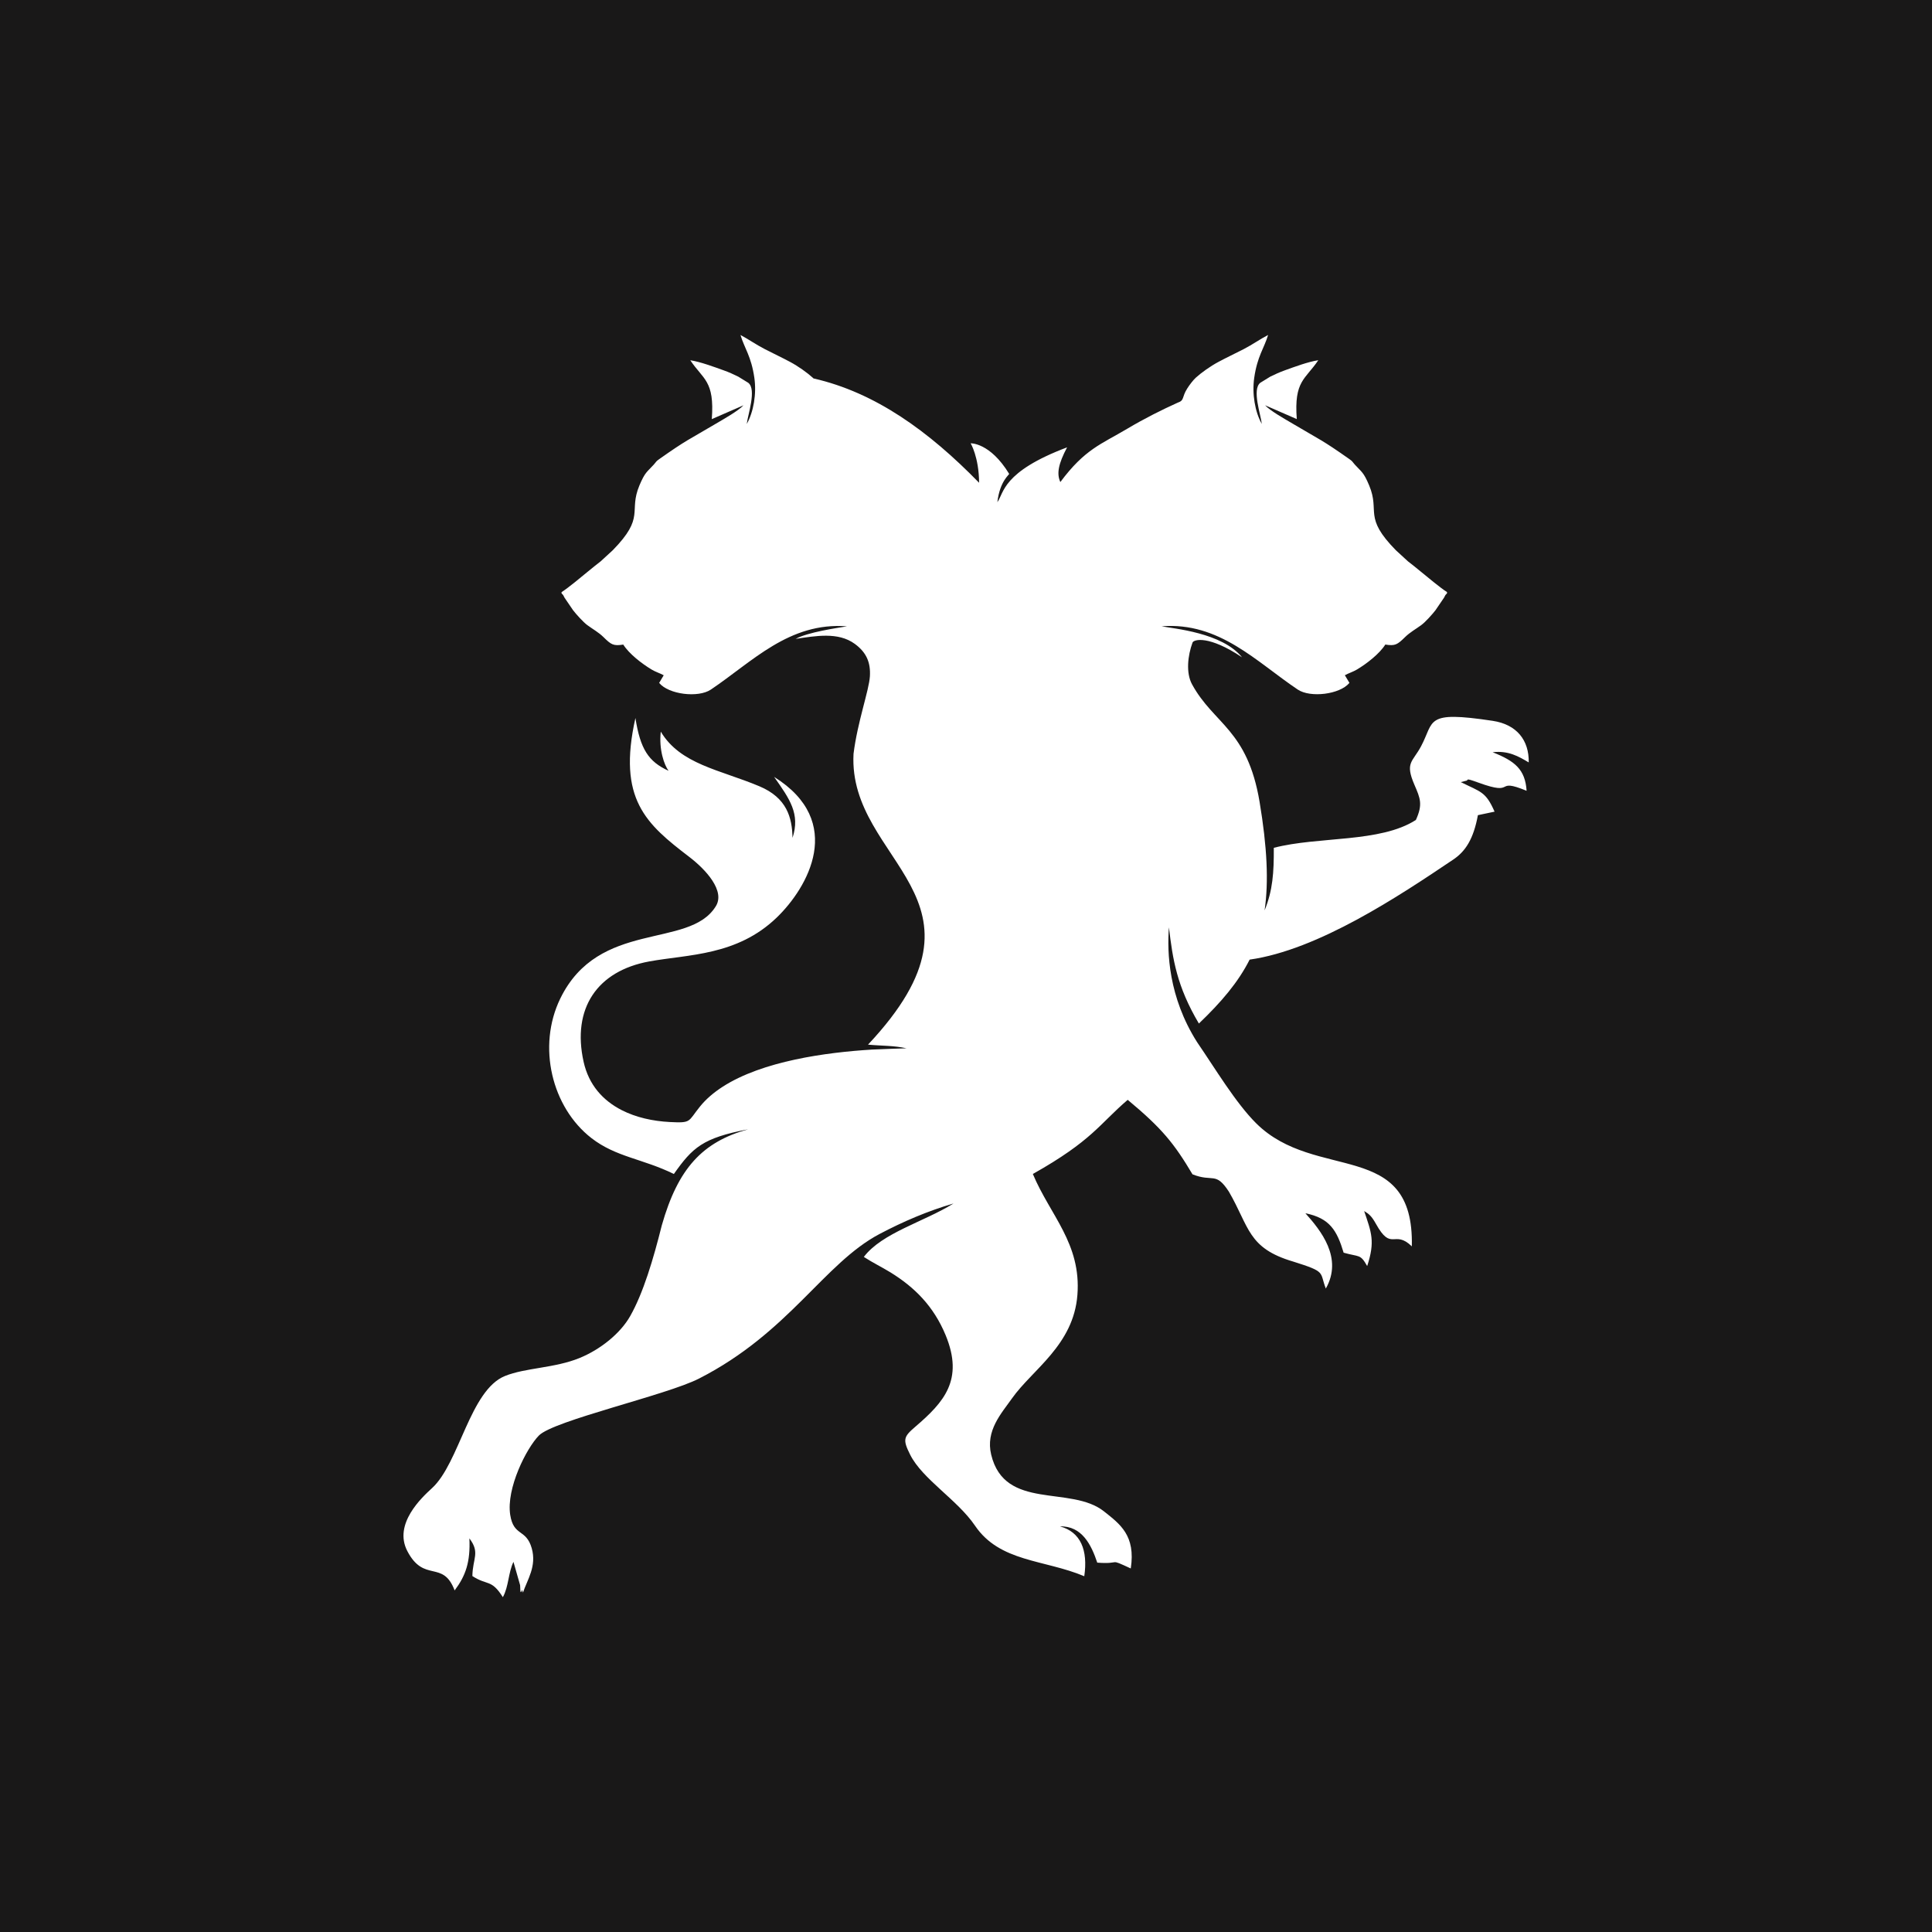 <?xml version="1.0" encoding="UTF-8"?>
<svg id="Layer_1" data-name="Layer 1" xmlns="http://www.w3.org/2000/svg" viewBox="0 0 512 512">
  <defs>
    <style>
      .cls-1 {
        fill: #fff;
        fill-rule: evenodd;
      }

      .cls-2 {
        fill: #191818;
      }
    </style>
  </defs>
  <rect class="cls-2" width="512" height="512"/>
  <path class="cls-1" d="M395.55,199.35c4.16-.49,6.87,1.09,9.58,2.7.1-5.9-3.18-10.06-9.54-11.02-18.13-2.74-15.4,0-19,6.75-2.26,4.23-4.31,4.26-1.76,10.18,1.55,3.59,2.28,5.2.39,9.34-9.51,6.1-25.77,4.29-37.65,7.38.03,6.55-.27,11.26-2.44,16.58,1.11-7.61.67-16.79-1.33-28.76-3.22-19.22-12.11-20.54-17.9-31.15-1.67-3.07-1.12-7.66.13-11.06.31-.86,4.39-1.96,13.12,3.9-5.32-6.56-18.08-7.58-21.32-8.22,15.33-1.18,25.09,9.4,36.1,16.78,3.32,2.22,11.14,1.3,13.68-1.78l-1.21-2.03c.99-.54,2.2-.91,3.22-1.52,2.6-1.56,5.97-4.17,7.5-6.61,2.6.42,3.18.04,5.23-1.97,1.31-1.29,2.82-2.1,4.29-3.18,1.12-.82,2.94-2.87,3.78-3.95l2.26-3.32c.44-.76.17-.53.79-1.14v-.35c-1.66-1.02-5.26-4.05-6.95-5.42-1.14-.93-2.26-1.86-3.41-2.73l-3.19-2.93c-8.74-8.9-4.14-10.15-7.07-17.16-1.51-3.61-2-3.54-3.8-5.53-.73-.81-.54-.83-1.46-1.47-7.39-5.2-7.62-5-15.09-9.43-2.09-1.24-5.84-3.33-7.24-4.83l8.4,3.66c-.78-10.21,2.3-10.5,5.7-15.6-2.72.42-6.26,1.74-8.84,2.67-1.44.52-2.61,1.05-3.9,1.69l-2.63,1.62c-2.26,1.78.14,8.48.4,10.9-1.81-3.17-2.62-7.99-2.01-12.22.83-5.75,2.6-7.76,3.68-11.35-2.2,1.14-4.04,2.49-6.47,3.75-2.25,1.16-4.6,2.26-6.72,3.4-2.14,1.15-4.48,2.82-5.96,4.16-.7.64-1.63,1.85-2.25,2.82-1.56,2.43-.69,3.18-2.58,3.82-4.02,1.81-8.75,4.16-13.4,6.93-6.86,4.08-11.17,5.35-17.68,14.1-1.03-2.24-.51-4.85,1.79-9.2-17.26,6.5-16.72,12.14-18.48,14.53.67-5.69,3.24-7.31,3.12-7.51-5.08-8.32-10.2-8.09-10.2-8.09,0,0,2.19,3.62,2.24,10.46-13.27-13.61-27.45-23.91-43.88-27.65-.07-.07-.14-.14-.21-.2-1.48-1.34-3.83-3.02-5.96-4.16-2.12-1.14-4.48-2.24-6.72-3.4-2.43-1.25-4.28-2.6-6.47-3.75,1.08,3.58,2.85,5.6,3.68,11.35.61,4.24-.21,9.05-2.01,12.22.26-2.42,2.66-9.12.4-10.9l-2.63-1.62c-1.29-.64-2.46-1.18-3.9-1.69-2.57-.92-6.12-2.25-8.84-2.67,3.39,5.1,6.48,5.4,5.7,15.6l8.4-3.66c-1.41,1.5-5.15,3.59-7.24,4.83-7.47,4.43-7.7,4.22-15.09,9.43-.92.64-.73.66-1.46,1.47-1.79,1.98-2.28,1.92-3.8,5.53-2.93,7.01,1.66,8.26-7.07,17.16l-3.19,2.93c-1.15.88-2.27,1.8-3.41,2.73-1.69,1.38-5.29,4.41-6.95,5.42v.35c.62.6.35.38.79,1.14l2.26,3.32c.84,1.08,2.67,3.13,3.78,3.95,1.47,1.08,2.98,1.89,4.29,3.18,2.04,2.01,2.62,2.38,5.23,1.97,1.53,2.44,4.91,5.05,7.5,6.61,1.02.62,2.23.98,3.22,1.52l-1.21,2.03c2.54,3.08,10.36,4,13.68,1.78,11.01-7.38,20.77-17.96,36.1-16.78-2.76.46-10.38,1.56-13.61,3.33,5.22-.76,11.24-1.92,15.67,1.32,3.13,2.29,4.22,4.96,4.01,8.59-.22,3.71-3.3,12.13-4.34,20.56h0c-1.53,28.87,40.39,38.15,3.84,77.06,3.58.34,6.85.22,10.2.97-1.28.05-7.73.25-9.16.34-12.14.74-28.99,3.03-39.58,9.86-2.35,1.52-4.4,3.26-6.01,5.26-3.23,3.99-2.15,4.38-7.96,4.08-4.5-.23-8.97-1.21-12.78-3.16-4.9-2.51-8.71-6.62-10.08-12.8-3.15-14.18,3.63-24.09,17.4-26.6,10.36-1.89,23.24-1.47,33.78-11.63,8.22-7.92,18.31-25.41-.7-37.28,4.16,5.89,6.97,9.82,4.88,16.16-.1-5.38-1.48-10.6-8.78-13.67-10.48-4.41-20.94-5.78-26.13-14.48-.54,4.76.92,8.86,2.06,10.38-5.35-2.44-7.49-5.78-8.78-13.99-4.82,21.53,2.85,28.08,14.28,36.82,4.22,3.22,9.75,9.05,6.92,13.23-7.13,11.2-30.91,3.34-41.11,24.29-6.2,12.74-2.22,28.85,8.24,36.98,6.52,5.06,13.56,5.45,21.86,9.52,4.94-7.01,7.66-9.56,19.67-11.84-12.08,3.35-18.57,10.32-22.87,25.45-2.23,8.92-4.9,17.94-8.4,24.09-2.58,4.54-7.83,8.8-13.42,11.08-6.56,2.68-14.32,2.56-19.73,4.75-9.31,3.76-12.06,23.04-19.34,29.72-2.67,2.45-10.3,9.48-6.55,16.68,4.45,8.55,9.42,2.2,12.54,10.43,2.91-3.88,4.2-7.49,3.91-13.79,2.9,3.81.86,5.26.79,9.98,4.02,2.62,5.01.73,8.08,5.6,1.57-2.85,1.42-6.47,2.81-9.36l1.76,6.17c.07.24-.06,3.01.49,1.32.04-.12.16.44.27.65,1.16-3.44,3.68-6.97,2.32-11.75-1.49-5.24-4.79-3.04-5.7-8.83-1.1-7.03,4.3-17.67,7.6-21.04,3.9-3.98,33.76-10.67,42.41-15.08,23.92-12.2,33.1-30.53,47.87-38.33,6.2-3.27,12.78-6.1,19.6-8.08-7.86,4.88-18.94,7.78-23.77,14.16,2.41,1.56,4.71,2.66,7.03,4.08,6.39,3.93,11.46,8.96,14.64,16.64,4.9,11.86-.45,17.78-8,24.26-3.12,2.68-3.44,3.37-1.38,7.46,3.26,6.47,12.5,11.91,17.17,18.78,6.59,9.71,18.32,8.93,28.96,13.4,1.01-6.91-.95-11.73-6.44-13.21,5.84-.16,8.32,4.93,9.88,9.61,6.63.5,2.67-1.32,8.88,1.54,1.34-8.76-2.86-11.76-7.09-15.12-8.81-7-26.31-.12-29.9-15.03-1.54-6.38,2.7-10.93,5.52-14.93,5.38-7.62,16.31-14.1,17.33-27.42,1.05-13.6-7.24-21.12-11.81-32.04,15.78-8.88,17.6-13.2,25.14-19.65,9.13,7.6,12.27,11.52,17.17,19.74,5.44,2.18,6.1-.85,9.64,4.59,5.47,9.43,4.97,14.98,17.07,18.54,8.89,2.79,6.89,2.7,8.62,7.14,4.6-8.1-1.35-15.42-5.41-19.95,6.48,1.3,8.36,4.58,10.13,10.45,4.22,1.2,4.39.27,6.24,3.54,2.16-6.56,1.11-8.9-.8-14.58,1.19.73,1.93,1.25,3.11,3.38,4.16,7.52,4.81,1.41,9.52,5.98.68-28.69-25.47-16.94-41.24-32.6-5.44-5.41-10.9-14.57-15.68-21.54-7.58-11.95-7.96-23.78-7.45-30.41,1.01,8.52,2.09,15.63,7.94,25.5,5.95-5.69,10.43-10.95,13.45-16.94,18.18-2.57,39.56-16.82,53.97-26.52,3.24-2.18,5.36-5.45,6.52-11.76l4.42-.93c-2.35-5.35-3.62-5.18-8.95-7.83l1.3-.33c1.07-.1-.67-1,3.35.46,10.32,3.76,3.93-1.47,12.79,2.17-.37-5.7-3.16-7.9-8.96-10.2Z"/>
</svg>